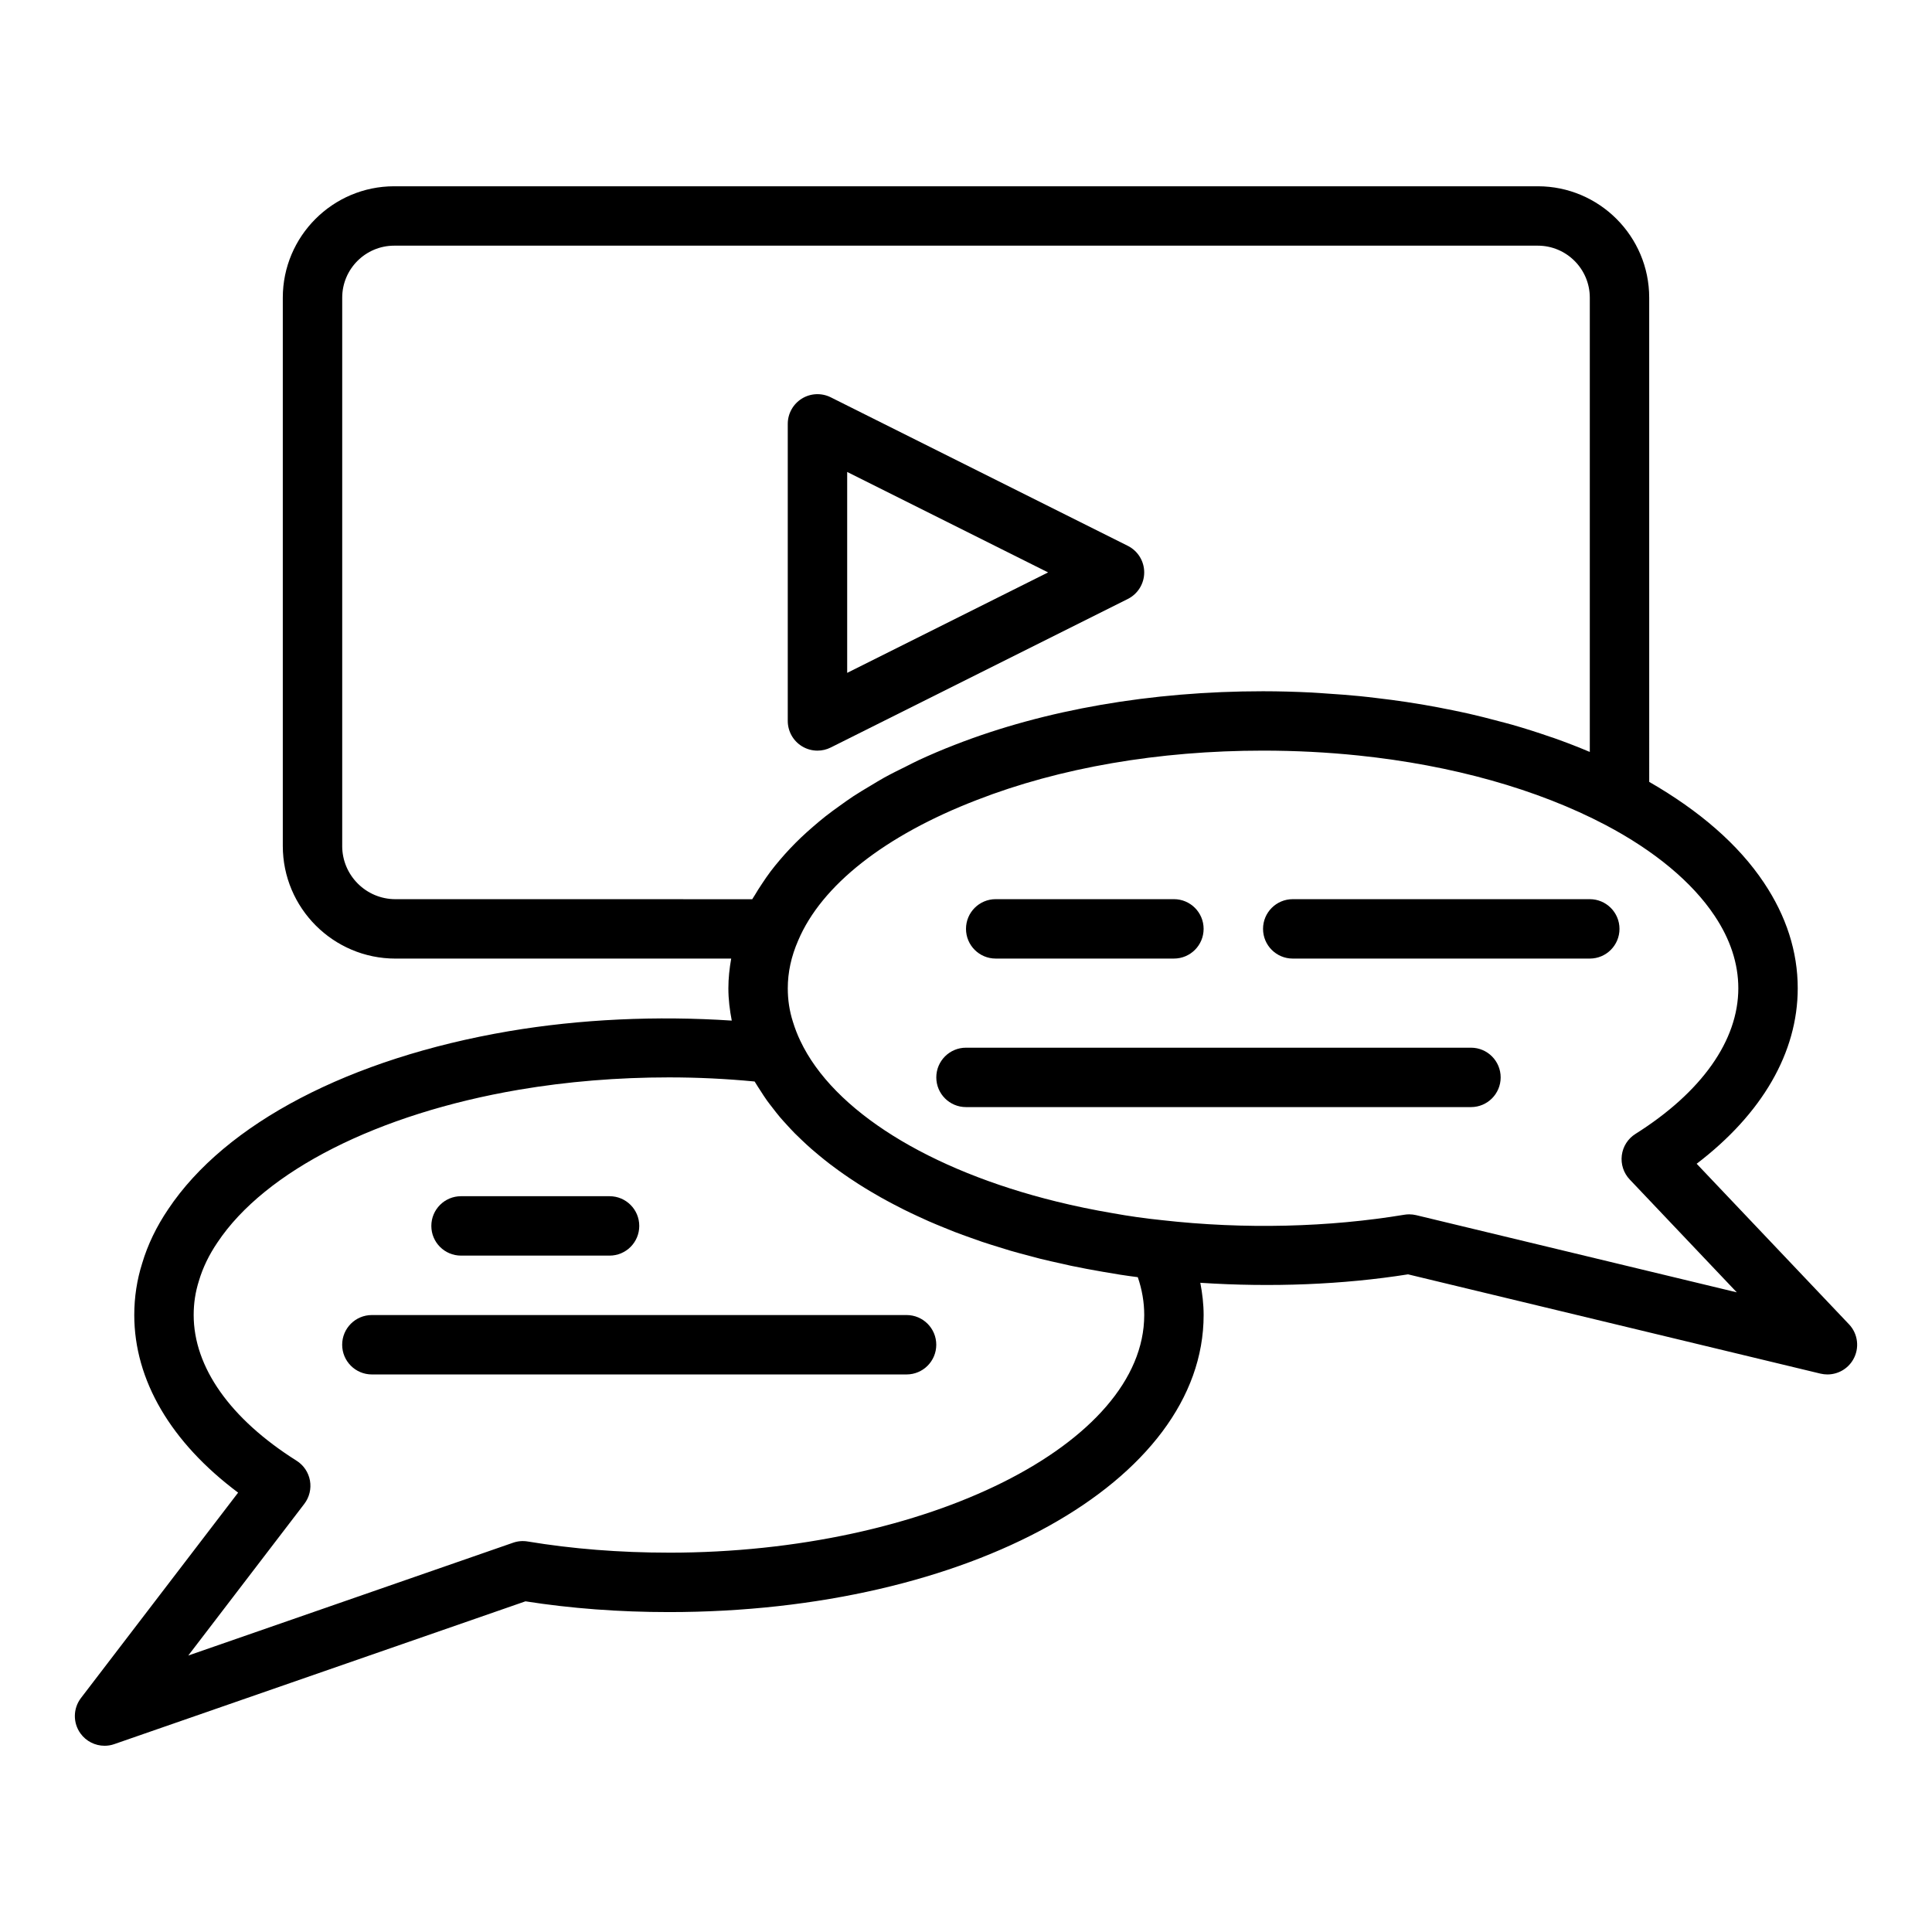 <?xml version="1.0" encoding="UTF-8"?>
<!-- Uploaded to: ICON Repo, www.svgrepo.com, Generator: ICON Repo Mixer Tools -->
<svg fill="#000000" width="800px" height="800px" version="1.1" viewBox="144 144 512 512" xmlns="http://www.w3.org/2000/svg">
 <g>
  <path d="m356.5 341.75c1.262 0.785 2.699 1.176 4.137 1.176 1.203 0 2.41-0.277 3.519-0.832l78.719-39.359c2.668-1.336 4.352-4.059 4.352-7.043s-1.684-5.703-4.352-7.043l-78.719-39.359c-2.438-1.215-5.34-1.09-7.66 0.348-2.316 1.438-3.731 3.965-3.731 6.695v78.719c0 2.734 1.414 5.262 3.734 6.699zm12.012-72.676 53.246 26.621-53.246 26.621z"/>
  <path d="m634 494.95-40.367-42.543c17.348-13.223 26.785-29.48 26.785-46.5 0-9.695-3.016-19.109-8.957-27.984-6.75-10.121-17.078-19.043-30.402-26.719l-0.004-128.32c0-16.273-13.242-29.52-29.52-29.52h-303.07c-16.277 0-29.52 13.246-29.52 29.52v145.3c0 16.461 13.387 29.852 29.848 29.852h88.98c-0.457 2.609-0.746 5.234-0.746 7.871 0 2.957 0.363 5.785 0.898 8.562-19.84-1.309-40.086-0.402-59.059 2.809-42.184 7.195-75.109 24.414-90.289 47.176-3.121 4.598-5.453 9.465-6.891 14.312-1.395 4.387-2.102 8.996-2.102 13.734 0 17.258 9.703 33.742 27.52 47.062l-41.645 54.426c-2.113 2.762-2.164 6.582-0.129 9.395 1.512 2.09 3.906 3.262 6.383 3.262 0.863 0 1.734-0.137 2.582-0.438l108.96-37.84c12.062 1.891 24.844 2.852 38.02 2.852 79.453 0 141.7-34.578 141.7-78.719 0-2.875-0.34-5.723-0.879-8.547 18.887 1.242 37.824 0.492 55.051-2.238l109.3 26.312c0.617 0.145 1.234 0.215 1.844 0.215 2.766 0 5.391-1.461 6.816-3.938 1.746-3.012 1.297-6.824-1.102-9.355zm-399.31-126.77v-145.3c0-7.594 6.18-13.777 13.777-13.777h303.07c7.594 0 13.777 6.18 13.777 13.777v120.39c-3.133-1.324-6.363-2.57-9.668-3.742-0.293-0.102-0.602-0.188-0.895-0.289-3.262-1.137-6.602-2.195-10.012-3.176-1.199-0.344-2.434-0.645-3.648-0.969-2.566-0.688-5.144-1.352-7.781-1.949-1.449-0.328-2.918-0.625-4.387-0.93-2.492-0.516-5.004-0.996-7.547-1.43-1.551-0.266-3.106-0.516-4.676-0.754-2.57-0.387-5.168-0.727-7.785-1.031-1.551-0.184-3.094-0.375-4.66-0.527-2.836-0.281-5.703-0.488-8.582-0.676-1.363-0.09-2.715-0.207-4.086-0.273-4.266-0.211-8.551-0.336-12.871-0.336-29.594 0-57.801 4.898-81.551 14.145-3.387 1.305-6.637 2.695-9.777 4.148-1.121 0.52-2.156 1.082-3.25 1.621-1.965 0.969-3.926 1.934-5.781 2.957-1.219 0.672-2.352 1.383-3.519 2.078-1.598 0.949-3.191 1.895-4.699 2.883-1.188 0.781-2.297 1.59-3.426 2.394-1.352 0.965-2.691 1.93-3.957 2.926-1.102 0.867-2.141 1.754-3.176 2.644-1.148 0.988-2.266 1.984-3.332 3-0.988 0.941-1.93 1.895-2.844 2.859-0.965 1.02-1.883 2.051-2.769 3.094-0.844 0.996-1.664 1.996-2.434 3.016-0.809 1.074-1.551 2.164-2.273 3.262-0.668 1.016-1.34 2.027-1.93 3.059-0.199 0.344-0.457 0.676-0.645 1.023l-94.566-0.008c-7.777 0-14.102-6.324-14.102-14.105zm86.59 187.29c-13.047 0-25.637-1-37.438-2.961-1.301-0.215-2.637-0.109-3.875 0.332l-86.074 29.891 30.75-40.191c1.344-1.754 1.887-3.996 1.5-6.172-0.391-2.176-1.68-4.09-3.551-5.266-17.582-11.082-27.266-24.789-27.266-38.609 0-3.152 0.445-6.082 1.402-9.102 1.023-3.445 2.664-6.844 4.91-10.148 12.637-18.949 42.496-34.078 79.867-40.453 12.824-2.176 26.207-3.273 39.773-3.273 7.594 0 15.211 0.367 22.699 1.09 0.082 0.145 0.184 0.281 0.27 0.422 0.383 0.652 0.816 1.289 1.23 1.934 0.57 0.891 1.137 1.785 1.762 2.66 0.457 0.641 0.961 1.27 1.449 1.902 0.656 0.855 1.316 1.707 2.023 2.547 0.531 0.625 1.098 1.238 1.656 1.852 0.742 0.82 1.492 1.637 2.285 2.438 0.602 0.609 1.234 1.203 1.863 1.801 0.824 0.781 1.656 1.559 2.527 2.32 0.668 0.586 1.355 1.16 2.051 1.734 0.906 0.75 1.832 1.496 2.785 2.227 0.727 0.555 1.465 1.102 2.219 1.648 0.992 0.719 2.004 1.426 3.039 2.125 0.781 0.527 1.574 1.047 2.379 1.562 1.074 0.684 2.172 1.359 3.289 2.019 0.832 0.496 1.672 0.988 2.527 1.469 1.152 0.648 2.332 1.281 3.527 1.91 0.883 0.461 1.762 0.922 2.664 1.371 1.234 0.613 2.5 1.211 3.777 1.801 0.922 0.426 1.84 0.855 2.785 1.27 1.316 0.578 2.668 1.133 4.023 1.684 0.957 0.391 1.906 0.785 2.887 1.164 1.406 0.543 2.852 1.055 4.293 1.57 0.98 0.348 1.953 0.707 2.949 1.043 1.508 0.508 3.059 0.984 4.609 1.461 0.984 0.305 1.949 0.617 2.949 0.91 1.641 0.477 3.32 0.918 5 1.359 0.961 0.254 1.902 0.523 2.875 0.766 1.859 0.461 3.762 0.879 5.664 1.297 0.832 0.184 1.645 0.387 2.484 0.562 2.766 0.574 5.57 1.109 8.422 1.594 3.133 0.562 6.199 1.039 9.285 1.43 1.133 3.297 1.707 6.656 1.707 10.031-0.004 34.145-57.684 62.98-125.96 62.98zm198.01-89.445c-0.602-0.137-1.223-0.215-1.84-0.215-0.43 0-0.863 0.039-1.293 0.109-19.855 3.297-42.234 3.938-64.344 1.422-4.367-0.445-8.578-1.047-12.867-1.82-5.137-0.871-10.129-1.906-14.949-3.094-33.742-8.305-59.141-24.023-67.91-42.609-0.773-1.613-1.418-3.289-1.961-5.051-0.914-2.867-1.355-5.766-1.355-8.863 0-4.227 0.914-8.457 2.762-12.676 6.188-14.621 22.984-27.836 47.324-37.215 21.973-8.562 48.207-13.09 75.863-13.09 8.594 0 17.055 0.438 25.289 1.293 24.703 2.566 47.375 8.891 65.5 18.426 12.961 6.836 22.938 15.137 28.859 24.023 4.184 6.242 6.305 12.715 6.305 19.234 0 13.82-9.684 27.527-27.266 38.605-1.996 1.254-3.32 3.336-3.613 5.68-0.293 2.336 0.477 4.684 2.098 6.394l28.375 29.906z"/>
  <path d="m407.87 398.03h47.23c4.348 0 7.871-3.519 7.871-7.871 0-4.352-3.523-7.871-7.871-7.871h-47.23c-4.348 0-7.871 3.519-7.871 7.871 0 4.348 3.523 7.871 7.871 7.871z"/>
  <path d="m565.31 382.29h-78.719c-4.348 0-7.871 3.519-7.871 7.871s3.523 7.871 7.871 7.871h78.719c4.348 0 7.871-3.519 7.871-7.871 0-4.348-3.527-7.871-7.871-7.871z"/>
  <path d="m533.82 421.65h-133.82c-4.348 0-7.871 3.519-7.871 7.871 0 4.352 3.523 7.871 7.871 7.871h133.82c4.348 0 7.871-3.519 7.871-7.871 0-4.352-3.523-7.871-7.871-7.871z"/>
  <path d="m266.18 476.75h39.359c4.348 0 7.871-3.519 7.871-7.871 0-4.352-3.523-7.871-7.871-7.871h-39.359c-4.348 0-7.871 3.519-7.871 7.871-0.004 4.352 3.523 7.871 7.871 7.871z"/>
  <path d="m384.25 492.5h-141.7c-4.348 0-7.871 3.519-7.871 7.871 0 4.352 3.523 7.871 7.871 7.871h141.7c4.348 0 7.871-3.519 7.871-7.871 0-4.352-3.523-7.871-7.871-7.871z"/>
 </g>
</svg>
